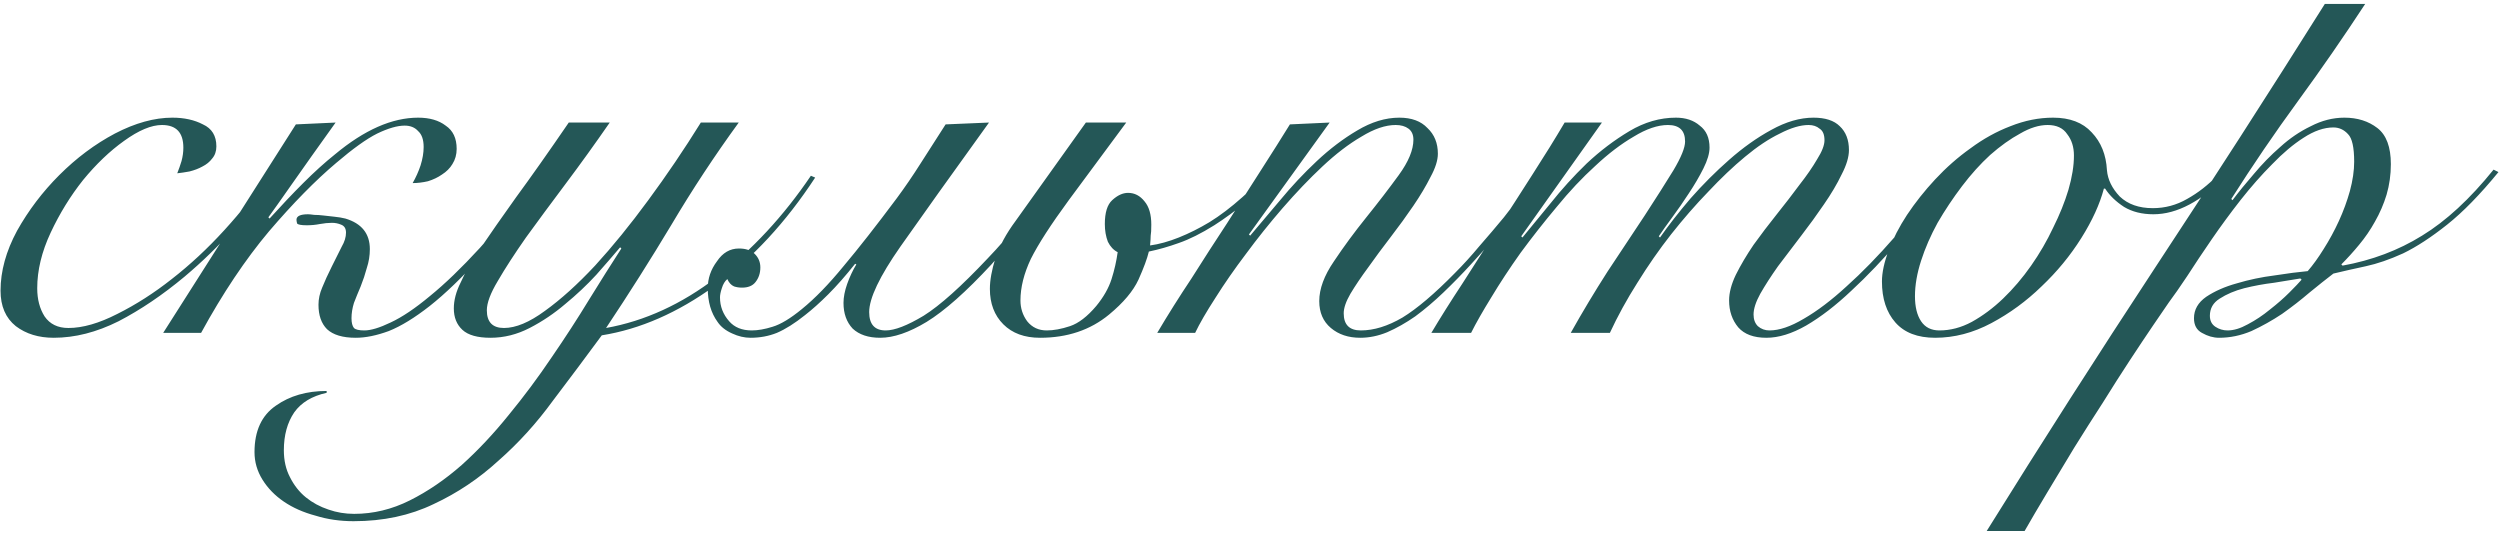 <?xml version="1.0" encoding="UTF-8"?> <svg xmlns="http://www.w3.org/2000/svg" width="368" height="79" viewBox="0 0 368 79" fill="none"><path d="M39.95 26.41C38.57 28.63 36.74 31.03 34.46 33.61C32.24 36.13 29.81 38.5 27.17 40.72C23.93 43.42 20.69 45.61 17.45 47.29C14.21 48.91 11.03 49.72 7.91 49.72C5.69 49.72 3.83 49.15 2.33 48.01C0.83 46.81 0.08 45.07 0.08 42.79C0.08 39.91 0.89 36.97 2.51 33.97C4.19 30.97 6.26 28.24 8.72 25.78C11.24 23.26 13.97 21.22 16.91 19.66C19.91 18.1 22.73 17.32 25.37 17.32C27.11 17.32 28.61 17.65 29.87 18.31C31.19 18.91 31.85 19.99 31.85 21.55C31.85 22.27 31.64 22.87 31.22 23.35C30.86 23.83 30.38 24.22 29.78 24.52C29.24 24.82 28.61 25.06 27.89 25.24C27.23 25.36 26.63 25.45 26.09 25.51C26.33 24.91 26.54 24.31 26.72 23.71C26.9 23.05 26.99 22.39 26.99 21.73C26.99 19.51 25.94 18.4 23.84 18.4C22.28 18.4 20.42 19.18 18.26 20.74C16.16 22.24 14.15 24.16 12.23 26.5C10.37 28.84 8.78 31.42 7.46 34.24C6.14 37.06 5.48 39.79 5.48 42.43C5.48 44.05 5.84 45.43 6.56 46.57C7.34 47.71 8.51 48.28 10.07 48.28C12.17 48.28 14.57 47.59 17.27 46.21C20.03 44.83 22.7 43.12 25.28 41.08C27.98 38.98 30.56 36.58 33.02 33.88C35.54 31.12 37.64 28.45 39.32 25.87L39.95 26.41ZM43.551 18.31L49.401 18.04C46.821 21.64 44.691 24.64 43.011 27.04C41.331 29.44 40.161 31.09 39.501 31.99L39.681 32.17C41.421 30.25 43.071 28.51 44.631 26.95C46.251 25.33 47.811 23.92 49.311 22.72C53.631 19.12 57.711 17.32 61.551 17.32C63.231 17.32 64.581 17.71 65.601 18.49C66.681 19.21 67.221 20.35 67.221 21.91C67.221 22.75 67.011 23.5 66.591 24.16C66.231 24.76 65.721 25.27 65.061 25.69C64.461 26.11 63.771 26.44 62.991 26.68C62.211 26.86 61.461 26.95 60.741 26.95C61.221 26.11 61.611 25.24 61.911 24.34C62.211 23.38 62.361 22.48 62.361 21.64C62.361 20.56 62.091 19.78 61.551 19.3C61.071 18.76 60.411 18.49 59.571 18.49C58.491 18.49 57.141 18.88 55.521 19.66C53.961 20.44 51.951 21.88 49.491 23.98C46.431 26.56 43.131 29.92 39.591 34.06C36.111 38.2 32.781 43.18 29.601 49H24.021L43.551 18.31ZM80.181 25.87C76.761 30.67 73.641 34.63 70.821 37.75C68.061 40.81 65.541 43.24 63.261 45.04C61.041 46.78 59.031 48.01 57.231 48.73C55.431 49.39 53.811 49.72 52.371 49.72C50.451 49.72 49.041 49.3 48.141 48.46C47.301 47.62 46.881 46.42 46.881 44.86C46.881 44.02 47.061 43.18 47.421 42.34C47.781 41.44 48.261 40.39 48.861 39.19C49.461 37.99 49.941 37.03 50.301 36.31C50.721 35.59 50.931 34.9 50.931 34.24C50.931 33.64 50.691 33.25 50.211 33.07C49.791 32.89 49.341 32.8 48.861 32.8C48.321 32.8 47.721 32.86 47.061 32.98C46.461 33.1 45.831 33.16 45.171 33.16C44.331 33.16 43.851 33.07 43.731 32.89C43.671 32.65 43.641 32.47 43.641 32.35C43.641 31.81 44.211 31.54 45.351 31.54C45.531 31.54 45.831 31.57 46.251 31.63C46.671 31.63 47.121 31.66 47.601 31.72C48.081 31.78 48.621 31.84 49.221 31.9C49.821 31.96 50.361 32.05 50.841 32.17C53.241 32.89 54.441 34.39 54.441 36.67C54.441 37.63 54.291 38.56 53.991 39.46C53.751 40.36 53.451 41.26 53.091 42.16C52.731 43 52.401 43.81 52.101 44.59C51.861 45.37 51.741 46.12 51.741 46.84C51.741 47.5 51.861 47.98 52.101 48.28C52.341 48.52 52.851 48.64 53.631 48.64C54.591 48.64 55.881 48.25 57.501 47.47C59.181 46.69 61.101 45.4 63.261 43.6C65.481 41.8 67.941 39.43 70.641 36.49C73.341 33.49 76.251 29.77 79.371 25.33L80.181 25.87ZM89.753 18.04C87.593 21.16 85.433 24.16 83.273 27.04C81.113 29.92 79.163 32.56 77.423 34.96C75.743 37.36 74.363 39.49 73.283 41.35C72.203 43.15 71.663 44.59 71.663 45.67C71.663 47.41 72.503 48.28 74.183 48.28C75.923 48.28 77.933 47.44 80.213 45.76C82.553 44.08 85.013 41.86 87.593 39.1C90.173 36.28 92.783 33.07 95.423 29.47C98.123 25.81 100.703 22 103.163 18.04H108.743C105.203 22.9 101.903 27.91 98.843 33.07C95.783 38.17 92.573 43.24 89.213 48.28C94.913 47.26 100.343 44.77 105.503 40.81C110.723 36.79 115.343 31.81 119.363 25.87L119.993 26.14C115.673 32.74 110.753 38.05 105.233 42.07C99.773 46.03 94.223 48.46 88.583 49.36C86.243 52.54 83.843 55.75 81.383 58.99C78.983 62.29 76.313 65.23 73.373 67.81C70.493 70.45 67.313 72.58 63.833 74.2C60.353 75.88 56.423 76.72 52.043 76.72C50.063 76.72 48.203 76.45 46.463 75.91C44.663 75.43 43.103 74.74 41.783 73.84C40.463 72.94 39.413 71.86 38.633 70.6C37.853 69.34 37.463 67.99 37.463 66.55C37.463 63.43 38.513 61.15 40.613 59.71C42.653 58.27 45.143 57.55 48.083 57.55V57.82C45.923 58.3 44.333 59.26 43.313 60.7C42.293 62.2 41.783 64.06 41.783 66.28C41.783 67.78 42.083 69.1 42.683 70.24C43.283 71.44 44.063 72.43 45.023 73.21C45.983 73.99 47.093 74.59 48.353 75.01C49.553 75.43 50.813 75.64 52.133 75.64C54.953 75.64 57.683 74.98 60.323 73.66C62.963 72.34 65.513 70.6 67.973 68.44C70.373 66.28 72.683 63.82 74.903 61.06C77.123 58.36 79.223 55.54 81.203 52.6C83.183 49.72 85.013 46.9 86.693 44.14C88.433 41.32 90.023 38.8 91.463 36.58L91.283 36.4C90.323 37.54 89.153 38.89 87.773 40.45C86.393 41.95 84.863 43.39 83.183 44.77C81.563 46.15 79.823 47.32 77.963 48.28C76.103 49.24 74.183 49.72 72.203 49.72C70.283 49.72 68.903 49.33 68.063 48.55C67.223 47.77 66.803 46.72 66.803 45.4C66.803 44.2 67.133 42.94 67.793 41.62C68.393 40.24 69.383 38.53 70.763 36.49C72.143 34.45 73.883 31.96 75.983 29.02C78.143 26.08 80.723 22.42 83.723 18.04H89.753ZM145.583 18.04C140.003 25.78 135.653 31.87 132.533 36.31C129.473 40.69 127.943 43.9 127.943 45.94C127.943 47.74 128.753 48.64 130.373 48.64C131.693 48.64 133.553 47.92 135.953 46.48C138.353 44.98 141.503 42.16 145.403 38.02C146.963 36.4 148.583 34.54 150.263 32.44C152.003 30.34 153.863 27.94 155.843 25.24L156.743 25.51C154.703 28.39 152.783 30.91 150.983 33.07C149.183 35.23 147.503 37.18 145.943 38.92C142.223 42.94 139.043 45.76 136.403 47.38C133.823 48.94 131.543 49.72 129.563 49.72C127.823 49.72 126.473 49.27 125.513 48.37C124.613 47.41 124.163 46.15 124.163 44.59C124.163 43.75 124.343 42.82 124.703 41.8C125.063 40.78 125.513 39.82 126.053 38.92L125.873 38.83C124.493 40.57 123.173 42.07 121.913 43.33C120.713 44.53 119.573 45.55 118.493 46.39C116.993 47.59 115.613 48.46 114.353 49C113.153 49.48 111.863 49.72 110.483 49.72C109.583 49.72 108.683 49.51 107.783 49.09C106.823 48.67 106.103 48.1 105.623 47.38C104.663 46.06 104.183 44.41 104.183 42.43C104.183 40.99 104.633 39.67 105.533 38.47C106.373 37.21 107.453 36.58 108.773 36.58C109.793 36.58 110.573 36.85 111.113 37.39C111.653 37.93 111.923 38.59 111.923 39.37C111.923 40.21 111.683 40.93 111.203 41.53C110.783 42.07 110.123 42.34 109.223 42.34C108.803 42.34 108.413 42.28 108.053 42.16C107.633 41.98 107.303 41.62 107.063 41.08C106.703 41.38 106.433 41.83 106.253 42.43C106.073 42.97 105.983 43.42 105.983 43.78C105.983 45.1 106.433 46.27 107.333 47.29C108.113 48.19 109.223 48.64 110.663 48.64C111.563 48.64 112.583 48.46 113.723 48.1C114.923 47.74 116.363 46.87 118.043 45.49C119.963 43.93 122.003 41.83 124.163 39.19C126.383 36.55 128.993 33.22 131.993 29.2C133.193 27.58 134.363 25.87 135.503 24.07C136.703 22.21 137.933 20.29 139.193 18.31L145.583 18.04ZM187.651 25.06C186.451 26.8 185.041 28.36 183.421 29.74C181.801 31.06 180.241 32.2 178.741 33.16C176.821 34.36 175.081 35.23 173.521 35.77C172.021 36.31 170.551 36.73 169.111 37.03C168.871 38.05 168.361 39.43 167.581 41.17C166.801 42.85 165.361 44.56 163.261 46.3C160.501 48.58 157.111 49.72 153.091 49.72C150.811 49.72 149.011 49.06 147.691 47.74C146.371 46.42 145.711 44.68 145.711 42.52C145.711 41.26 145.981 39.76 146.521 38.02C147.121 36.22 148.111 34.39 149.491 32.53L159.841 18.04H165.781L157.321 29.47C154.681 33.07 152.821 35.95 151.741 38.11C150.721 40.27 150.211 42.31 150.211 44.23C150.211 45.37 150.541 46.39 151.201 47.29C151.921 48.19 152.881 48.64 154.081 48.64C155.101 48.64 156.241 48.43 157.501 48.01C158.761 47.59 160.051 46.6 161.371 45.04C162.451 43.72 163.201 42.4 163.621 41.08C164.041 39.76 164.341 38.44 164.521 37.12C163.921 36.82 163.441 36.31 163.081 35.59C162.781 34.81 162.631 33.94 162.631 32.98C162.631 31.3 162.991 30.13 163.711 29.47C164.491 28.75 165.271 28.39 166.051 28.39C167.011 28.39 167.821 28.81 168.481 29.65C169.141 30.43 169.471 31.57 169.471 33.07C169.471 33.85 169.441 34.39 169.381 34.69C169.381 34.99 169.351 35.47 169.291 36.13C170.611 35.95 172.021 35.56 173.521 34.96C175.021 34.36 176.521 33.61 178.021 32.71C179.581 31.75 181.201 30.52 182.881 29.02C184.621 27.52 186.031 26.02 187.111 24.52L187.651 25.06ZM195.724 18.04L183.844 34.51L184.024 34.69C185.284 33.19 186.754 31.45 188.434 29.47C190.114 27.43 191.914 25.51 193.834 23.71C195.754 21.91 197.734 20.41 199.774 19.21C201.874 17.95 203.944 17.32 205.984 17.32C207.784 17.32 209.164 17.83 210.124 18.85C211.144 19.81 211.654 21.07 211.654 22.63C211.654 23.59 211.294 24.73 210.574 26.05C209.914 27.37 209.074 28.78 208.054 30.28C207.034 31.78 205.924 33.31 204.724 34.87C203.524 36.43 202.414 37.93 201.394 39.37C200.374 40.75 199.504 42.04 198.784 43.24C198.124 44.38 197.794 45.34 197.794 46.12C197.794 47.8 198.634 48.64 200.314 48.64C202.234 48.64 204.274 48.01 206.434 46.75C208.594 45.43 211.174 43.24 214.174 40.18C215.374 38.98 216.574 37.66 217.774 36.22C219.034 34.78 220.234 33.37 221.374 31.99C222.514 30.55 223.534 29.2 224.434 27.94C225.394 26.68 226.144 25.63 226.684 24.79L227.314 25.15C226.114 26.95 224.554 29.11 222.634 31.63C220.774 34.09 218.734 36.52 216.514 38.92C215.194 40.36 213.844 41.74 212.464 43.06C211.084 44.38 209.704 45.55 208.324 46.57C206.944 47.53 205.564 48.31 204.184 48.91C202.864 49.45 201.544 49.72 200.224 49.72C198.484 49.72 197.044 49.24 195.904 48.28C194.764 47.32 194.194 46 194.194 44.32C194.194 42.52 194.914 40.57 196.354 38.47C197.794 36.31 199.384 34.15 201.124 31.99C202.864 29.83 204.454 27.76 205.894 25.78C207.334 23.8 208.054 22.06 208.054 20.56C208.054 19.84 207.814 19.3 207.334 18.94C206.854 18.58 206.224 18.4 205.444 18.4C203.944 18.4 202.264 18.97 200.404 20.11C198.544 21.19 196.624 22.66 194.644 24.52C192.724 26.32 190.774 28.36 188.794 30.64C186.874 32.86 185.074 35.11 183.394 37.39C181.714 39.61 180.214 41.77 178.894 43.87C177.574 45.91 176.584 47.62 175.924 49H170.344C171.904 46.36 173.584 43.69 175.384 40.99C177.124 38.23 178.864 35.53 180.604 32.89C182.344 30.19 183.994 27.61 185.554 25.15C187.174 22.63 188.614 20.35 189.874 18.31L195.724 18.04ZM210.694 49C212.014 46.78 213.544 44.35 215.284 41.71C216.964 39.07 218.674 36.4 220.414 33.7C222.214 30.94 223.954 28.24 225.634 25.6C227.374 22.9 228.934 20.38 230.314 18.04H235.804L223.924 34.78L224.104 34.96C225.244 33.58 226.624 31.9 228.244 29.92C229.864 27.88 231.634 25.93 233.554 24.07C235.534 22.21 237.634 20.62 239.854 19.3C242.074 17.98 244.354 17.32 246.694 17.32C248.134 17.32 249.304 17.71 250.204 18.49C251.164 19.21 251.644 20.29 251.644 21.73C251.644 22.57 251.344 23.59 250.744 24.79C250.144 25.99 249.424 27.22 248.584 28.48C247.804 29.68 246.994 30.85 246.154 31.99C245.314 33.13 244.654 34.06 244.174 34.78L244.354 34.96C245.614 33.16 247.114 31.24 248.854 29.2C250.654 27.16 252.544 25.27 254.524 23.53C256.564 21.73 258.634 20.26 260.734 19.12C262.894 17.92 264.964 17.32 266.944 17.32C268.684 17.32 269.974 17.74 270.814 18.58C271.714 19.42 272.164 20.59 272.164 22.09C272.164 23.11 271.804 24.31 271.084 25.69C270.424 27.07 269.554 28.54 268.474 30.1C267.454 31.6 266.344 33.13 265.144 34.69C263.944 36.25 262.804 37.75 261.724 39.19C260.704 40.63 259.834 41.98 259.114 43.24C258.454 44.44 258.124 45.46 258.124 46.3C258.124 47.02 258.334 47.59 258.754 48.01C259.234 48.43 259.804 48.64 260.464 48.64C261.904 48.64 263.584 48.07 265.504 46.93C267.484 45.79 269.584 44.2 271.804 42.16C274.084 40.12 276.454 37.69 278.914 34.87C281.374 31.99 283.864 28.84 286.384 25.42L287.104 25.78C284.644 29.14 282.184 32.29 279.724 35.23C277.264 38.11 274.864 40.63 272.524 42.79C270.244 44.95 268.024 46.66 265.864 47.92C263.764 49.12 261.814 49.72 260.014 49.72C258.154 49.72 256.774 49.21 255.874 48.19C254.974 47.11 254.524 45.79 254.524 44.23C254.524 43.09 254.854 41.83 255.514 40.45C256.234 39.01 257.104 37.54 258.124 36.04C259.204 34.54 260.344 33.04 261.544 31.54C262.744 30.04 263.854 28.6 264.874 27.22C265.954 25.84 266.824 24.58 267.484 23.44C268.204 22.3 268.564 21.37 268.564 20.65C268.564 19.81 268.324 19.24 267.844 18.94C267.424 18.58 266.884 18.4 266.224 18.4C265.024 18.4 263.614 18.82 261.994 19.66C260.374 20.44 258.664 21.58 256.864 23.08C255.124 24.52 253.324 26.23 251.464 28.21C249.604 30.13 247.774 32.23 245.974 34.51C244.234 36.73 242.584 39.1 241.024 41.62C239.464 44.08 238.114 46.54 236.974 49H231.214C232.894 46 234.694 43 236.614 40C238.594 37 240.424 34.24 242.104 31.72C243.784 29.14 245.194 26.92 246.334 25.06C247.474 23.14 248.044 21.73 248.044 20.83C248.044 19.21 247.204 18.4 245.524 18.4C244.024 18.4 242.344 18.97 240.484 20.11C238.624 21.19 236.734 22.63 234.814 24.43C232.894 26.17 231.004 28.18 229.144 30.46C227.284 32.68 225.514 34.93 223.834 37.21C222.214 39.49 220.774 41.68 219.514 43.78C218.254 45.82 217.264 47.56 216.544 49H210.694ZM327.153 26.23C325.713 27.85 324.093 29.14 322.293 30.1C320.493 31.06 318.723 31.54 316.983 31.54C315.303 31.54 313.863 31.18 312.663 30.46C311.463 29.68 310.533 28.78 309.873 27.76H309.693C309.093 30.04 307.983 32.47 306.363 35.05C304.743 37.63 302.793 40 300.513 42.16C298.293 44.32 295.833 46.12 293.133 47.56C290.433 49 287.673 49.72 284.853 49.72C282.273 49.72 280.323 48.97 279.003 47.47C277.683 45.97 277.023 43.96 277.023 41.44C277.023 40.12 277.353 38.59 278.013 36.85C278.673 35.11 279.573 33.37 280.713 31.63C281.913 29.83 283.293 28.09 284.853 26.41C286.473 24.67 288.213 23.14 290.073 21.82C291.933 20.44 293.883 19.36 295.923 18.58C298.023 17.74 300.123 17.32 302.223 17.32C304.683 17.32 306.573 18.04 307.893 19.48C309.273 20.92 310.023 22.78 310.143 25.06C310.263 26.44 310.893 27.73 312.033 28.93C313.233 30.07 314.853 30.64 316.893 30.64C318.693 30.64 320.373 30.19 321.933 29.29C323.553 28.39 325.053 27.22 326.433 25.78L327.153 26.23ZM281.883 43.6C281.883 45.16 282.183 46.39 282.783 47.29C283.383 48.19 284.283 48.64 285.483 48.64C287.103 48.64 288.693 48.22 290.253 47.38C291.873 46.48 293.403 45.34 294.843 43.96C296.343 42.52 297.723 40.9 298.983 39.1C300.243 37.3 301.323 35.44 302.223 33.52C303.183 31.6 303.933 29.74 304.473 27.94C305.013 26.08 305.283 24.4 305.283 22.9C305.283 21.64 304.953 20.59 304.293 19.75C303.693 18.85 302.733 18.4 301.413 18.4C300.153 18.4 298.803 18.82 297.363 19.66C295.923 20.44 294.453 21.49 292.953 22.81C291.513 24.13 290.133 25.66 288.813 27.4C287.493 29.14 286.293 30.94 285.213 32.8C284.193 34.66 283.383 36.52 282.783 38.38C282.183 40.24 281.883 41.98 281.883 43.6ZM348.154 0.58C344.974 5.44 341.674 10.21 338.254 14.89C334.834 19.57 331.564 24.37 328.444 29.29L328.624 29.47C329.524 28.27 330.574 26.98 331.774 25.6C332.974 24.16 334.264 22.84 335.644 21.64C337.024 20.38 338.524 19.36 340.144 18.58C341.764 17.74 343.414 17.32 345.094 17.32C347.014 17.32 348.634 17.83 349.954 18.85C351.274 19.87 351.934 21.64 351.934 24.16C351.934 25.72 351.724 27.22 351.304 28.66C350.884 30.04 350.314 31.36 349.594 32.62C348.934 33.82 348.154 34.96 347.254 36.04C346.414 37.06 345.544 38.02 344.644 38.92L344.824 39.1C349.144 38.32 353.044 36.85 356.524 34.69C360.064 32.53 363.574 29.29 367.054 24.97L367.774 25.33C365.074 28.63 362.554 31.21 360.214 33.07C357.874 34.93 355.714 36.34 353.734 37.3C351.754 38.2 349.924 38.83 348.244 39.19C346.564 39.55 344.974 39.91 343.474 40.27C342.454 41.05 341.284 41.98 339.964 43.06C338.704 44.14 337.354 45.19 335.914 46.21C334.474 47.17 332.974 48.01 331.414 48.73C329.854 49.39 328.264 49.72 326.644 49.72C325.804 49.72 324.964 49.48 324.124 49C323.344 48.58 322.954 47.86 322.954 46.84C322.954 45.58 323.554 44.53 324.754 43.69C326.014 42.85 327.514 42.19 329.254 41.71C331.054 41.17 332.914 40.78 334.834 40.54C336.754 40.24 338.374 40.03 339.694 39.91C340.474 39.01 341.254 37.93 342.034 36.67C342.874 35.35 343.624 33.97 344.284 32.53C344.944 31.09 345.484 29.62 345.904 28.12C346.324 26.56 346.534 25.12 346.534 23.8C346.534 21.7 346.234 20.35 345.634 19.75C345.034 19.09 344.314 18.76 343.474 18.76C342.094 18.76 340.624 19.27 339.064 20.29C337.564 21.25 336.034 22.54 334.474 24.16C332.914 25.72 331.354 27.49 329.794 29.47C328.294 31.39 326.884 33.31 325.564 35.23C324.244 37.15 323.044 38.95 321.964 40.63C320.884 42.25 319.984 43.54 319.264 44.5C318.724 45.28 317.944 46.42 316.924 47.92C315.904 49.42 314.764 51.13 313.504 53.05C312.244 54.97 310.924 57.04 309.544 59.26C308.104 61.48 306.694 63.7 305.314 65.92C303.934 68.2 302.614 70.39 301.354 72.49C300.094 74.59 298.984 76.48 298.024 78.16H292.444C300.544 65.14 308.794 52.24 317.194 39.46C325.654 26.62 333.994 13.66 342.214 0.58H348.154ZM327.904 48.64C328.804 48.64 329.794 48.34 330.874 47.74C332.014 47.14 333.094 46.42 334.114 45.58C335.194 44.74 336.154 43.9 336.994 43.06C337.834 42.22 338.434 41.59 338.794 41.17L338.614 40.99C337.594 41.17 336.304 41.38 334.744 41.62C333.244 41.8 331.774 42.07 330.334 42.43C328.954 42.79 327.754 43.3 326.734 43.96C325.774 44.56 325.294 45.4 325.294 46.48C325.294 47.2 325.564 47.74 326.104 48.1C326.644 48.46 327.244 48.64 327.904 48.64Z" fill="#245757"></path></svg> 